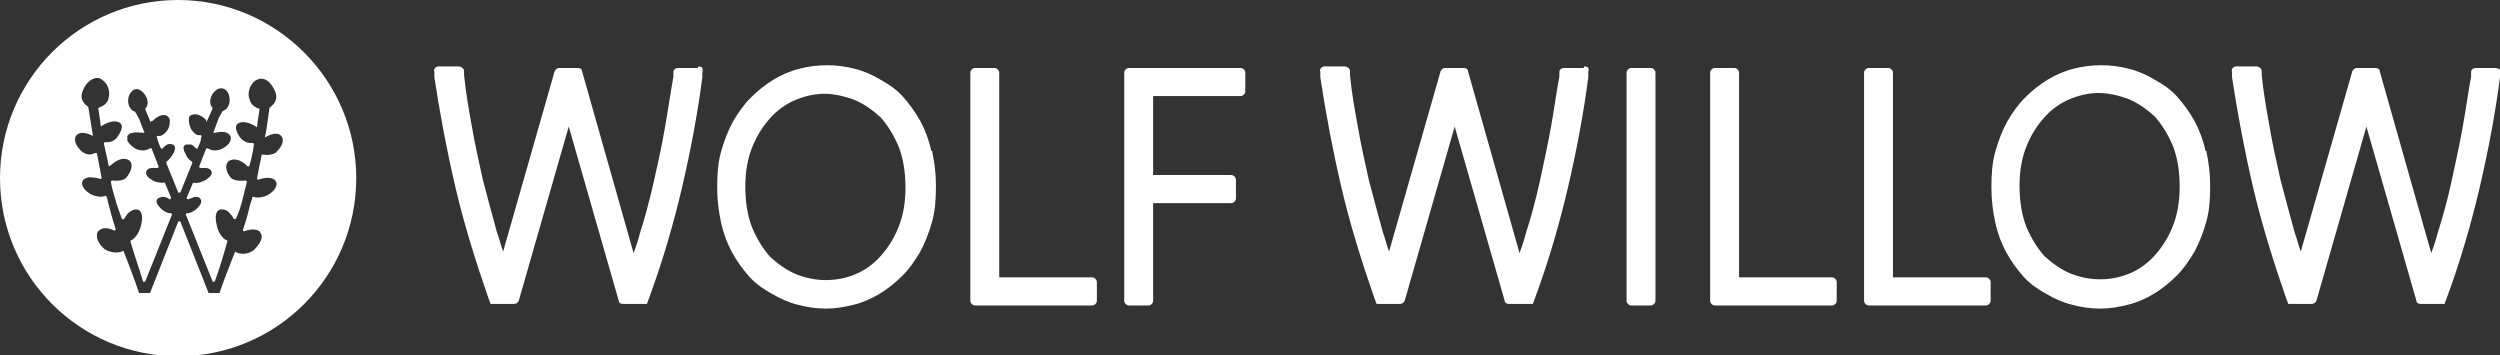 <svg height="45.5" viewBox="0 0 320 45.5" width="320" xmlns="http://www.w3.org/2000/svg"><rect x="0" y="0" width="320" height="45.5" fill="#333333" stroke="none"/><g fill="#fff"><path d="m22.8 0c-12.6 0-22.8 10.2-22.8 22.8s10.2 22.8 22.8 22.8 22.8-10.2 22.8-22.8-10.3-22.8-22.8-22.8zm12.6 19.5c-.5.3-1.1.4-1.6.3h-.3c-.2.9-.4 2-.6 3 0 .1 0 .2.2.2.5-.2 1.1-.3 1.5-.2.3 0 .6.2.7.4.4.7-.5 1.5-1.1 1.8-.4.2-1.2.4-1.7.2h-.2c0 .2-.1.5-.2.7-.3 1.2-.6 2.4-1 3.5 0 .1 0 .2.2.2.8-.3 1.5-.3 1.9 0 .1.1.3.4.3.7 0 .6-.6 1.3-1 1.7-.6.5-1.7.7-2.4.2s0 0 0 0c-.7 1.8-1.4 3.5-2 5.3 0 0 0 0-.1 0h-1.2-.1l-3.6-9.1c0-.1-.2-.1-.3 0l-3.6 9.1s0 0-.1 0h-1.2-.1c-.6-1.8-1.3-3.6-2-5.4s0 0 0 0c-.7.4-1.8.2-2.4-.2-.5-.4-1-1.1-1-1.7 0-.4.1-.6.3-.7.4-.4 1.1-.4 1.9 0 .1 0 .2 0 .2-.2-.4-1.2-.7-2.4-1-3.5 0-.2-.1-.5-.2-.7 0 0-.1-.1-.2 0-.5.2-1.3 0-1.7-.2-.6-.3-1.5-1.1-1.1-1.8.1-.2.4-.3.7-.4.4 0 1 0 1.5.2.1 0 .2 0 .2-.2-.2-1-.4-2.1-.6-3.1h-.3c-.5.3-1.1.2-1.6-.2-.4-.3-.9-1-.9-1.5 0-.3.1-.5.2-.6.5-.5 1.3-.3 2.1.1-.2-1.2-.4-2.4-.6-3.7-.2-.2-.5-.4-.6-.6-.8-1 .5-2.5.5-2.5.4-.4.9-.7 1.4-.6.3 0 .6.3.9.6.4.5.6 1.3.4 1.9 0 .3-.2.6-.4.8s-.6.4-.9.5c0 0-.1 0 0 .1 0 .4.2 1.1.3 2.3l.3-.2s0 0 0 0c.5-.3 1.5-.7 2.1-.3.1 0 .3.3.3.5 0 .5-.4 1.1-.7 1.5-.3.3-.7.5-1.1.5 0 0-.2 0-.3 0s-.2 0-.2.2c.2.8.4 1.8.6 2.8 0 .1.2.1.2 0 .6-.5 1.5-1.2 2.4-.7s0 0 0 0c.7.5.2 1.6-.3 2.2-.3.4-1.1.5-1.8.4 0 0-.2 0-.2.2.1.7.3 1.3.5 2 .2.9.6 1.8.9 2.7 0 .1.2.1.3 0 .2-.3.3-.5.5-.7.3-.3.7-.5 1-.5.8 0 .9 1 .7 1.8-.1.7-.6 1.9-1.4 2.2v.1c.5 1.8 1.1 3.4 1.6 5.1 0 .1.2.1.3 0l3.4-8.5s0-.2-.1-.2c-.5 0-1-.3-1.3-.6-.4-.4-.8-.9-.4-1.3.2-.1.4-.2.7-.2s.5.1.8.3c.1 0 .2 0 .2-.2l-.8-1.9s0-.1-.2 0c-.5 0-1.1-.1-1.5-.4-.5-.3-.9-.7-.6-1.2.1-.2.4-.3.7-.3h.6c.1 0 .2 0 .2-.2l-.9-2.3s-.1-.1-.2 0c-.4.2-.9.4-1.7.1-.5-.2-1-.7-1.2-1.1 0-.3 0-.4 0-.6.3-.5 1.1-.5 2-.4h.2s-.7-1.8-.7-1.8-.5-.9-.5-.9c-.5-.1-.9-.7-.9-1.4 0-.8.5-1.5 1.1-1.5s1.4.9 1.4 1.7c0 .3-.1.6-.3.8v.1l.7 1.7v-.2h.2c.4-.4 1.2-1 1.8-.7.1 0 .3.2.4.4.1.4 0 1.1-.3 1.5-.2.3-.5.6-.9.7 0 0-.2 0-.3 0s-.2.1-.1.2c0 .1.1.3.1.4s.4 1 .4 1 .2.1.2 0c.2-.2.4-.4.6-.5.3-.1.5-.1.7 0 .5.2.3.8 0 1.3-.2.3-.5.7-.8.9v.2l1.5 3.7c0 .1.2.1.3 0l1.5-3.7s0-.1 0-.2c-.4-.2-.7-.6-.8-.9-.3-.5-.5-1.1 0-1.3h.7c.2.1.4.3.6.5h.2l.4-1c0-.2 0-.3.1-.5 0 0 0-.2-.1-.2s-.2 0-.3 0c-.3 0-.6-.3-.9-.7-.2-.4-.4-1-.3-1.5 0-.3.3-.4.4-.4.6-.3 1.5.3 1.8.7v.2c.1 0 .8-1.7.8-1.7v-.1c-.2-.2-.3-.5-.3-.8 0-.8.7-1.7 1.4-1.7s1.1.7 1.1 1.5c0 .7-.4 1.3-.9 1.4l-.5.9s-.7 1.9-.7 1.9h.2c.9-.2 1.6-.2 2 .4 0 .1.1.3 0 .6-.1.4-.7.9-1.2 1.1-.8.3-1.3.1-1.7-.1h-.2l-.9 2.3c0 .1 0 .2.2.2h.6c.3 0 .5.1.7.3.3.5-.1.8-.6 1.2-.4.2-1 .5-1.5.4 0 0-.1 0-.2 0l-.8 1.9c0 .1 0 .2.2.2.3-.1.6-.2.8-.3.3 0 .6 0 .7.2.4.4 0 .9-.4 1.3-.3.3-.8.6-1.3.6 0 0-.2.1-.1.2l3.4 8.5c0 .1.2.1.3 0 .6-1.6 1.1-3.3 1.6-5.1 0 0 0 0 0-.1-.8-.3-1.3-1.4-1.4-2.2-.2-.9-.1-1.8.7-1.8.3 0 .7.1 1 .5.2.2.4.4.5.7 0 .1.2 0 .3 0 .4-.9.7-1.8.9-2.7.2-.7.3-1.3.5-2 0 0 0-.2-.2-.2-.6.1-1.5 0-1.8-.3-.5-.5-1-1.6-.3-2.2s0 0 0 0c.9-.5 1.8.1 2.4.7h.2c.3-1 .5-2 .6-2.8 0-.1 0-.2-.2-.2-.1 0-.2 0-.3 0-.4 0-.7-.2-1.1-.5-.3-.3-.7-1-.7-1.5 0-.3.2-.5.3-.5.6-.4 1.6 0 2.1.3l.3.2c.1-1.2.3-1.9.3-2.3v-.1c-.3 0-.7-.3-.9-.5s-.3-.5-.4-.8c-.2-.6 0-1.4.4-1.9.2-.3.5-.5.9-.6.6-.1 1.1.2 1.4.6 0 0 1.3 1.4.5 2.5-.1.2-.4.4-.6.6-.2 1.2-.3 2.5-.6 3.8.9-.5 1.6-.7 2.1-.2.1.1.2.3.2.6 0 .5-.5 1.2-.9 1.5z"/><path d="m202.7 8.7h-2.5c-.3 0-.6.2-.6.5v.6c-.4 2.1-.7 4.4-1.1 6.6s-.9 4.5-1.4 6.8-1.1 4.5-1.8 6.7c-.2.8-.5 1.7-.8 2.5l-6.6-23.3c0-.3-.3-.4-.6-.4h-2.3c-.3 0-.5.2-.6.4l-6.6 23.1c-.3-.8-.5-1.7-.8-2.5-.6-2.2-1.2-4.4-1.8-6.7-.5-2.2-1-4.5-1.4-6.8-.4-2.2-.8-4.4-1-6.6v-.6c-.1-.3-.4-.5-.7-.5h-2.5c-.2 0-.3 0-.5.2-.1.1-.2.3-.1.5v.7c.7 4.6 1.6 9.4 2.7 14.1s2.6 9.5 4.2 14.1l.3.8h3c.3 0 .5-.2.6-.4l6.4-22.3 6.4 22.3c0 .3.3.4.6.4h3l.3-.8c1.7-4.6 3.1-9.4 4.2-14.1s2-9.5 2.6-14.1v-.7c.1-.2 0-.4 0-.5s-.3-.2-.5-.2z"/><path d="m208.8 8.7h2.5c.3 0 .6.3.6.6v29.2c0 .3-.3.6-.6.6h-2.5c-.3 0-.6-.3-.6-.6v-29.2c0-.3.3-.6.6-.6z"/><path d="m234.5 35.5h-11.9v-26.2c0-.3-.3-.6-.6-.6h-2.5c-.3 0-.6.3-.6.6v29.2c0 .3.3.6.6.6h15c.3 0 .6-.3.6-.6v-2.4c0-.3-.3-.6-.6-.6z"/><path d="m254.2 35.5h-11.9v-26.2c0-.3-.3-.6-.6-.6h-2.5c-.3 0-.6.3-.6.6v29.2c0 .3.3.6.6.6h15c.3 0 .6-.3.6-.6v-2.4c0-.3-.3-.6-.6-.6z"/><path d="m319.9 8.9c-.1-.1-.3-.2-.5-.2h-2.5c-.3 0-.6.2-.6.5v.6c-.4 2.2-.7 4.4-1.1 6.6s-.9 4.5-1.4 6.8-1.1 4.5-1.8 6.7c-.2.8-.5 1.7-.8 2.5l-6.6-23.3c0-.3-.3-.4-.6-.4h-2.3c-.3 0-.5.2-.6.4l-6.6 23.1c-.3-.8-.5-1.7-.8-2.5-.6-2.2-1.2-4.4-1.8-6.7-.5-2.2-1-4.5-1.4-6.8-.4-2.2-.8-4.5-1-6.6v-.6c-.1-.3-.4-.5-.7-.5h-2.5c-.2 0-.3 0-.5.2-.1.1-.2.3-.1.5v.7c.7 4.6 1.6 9.4 2.7 14.1s2.6 9.5 4.2 14.1l.3.8h3c.3 0 .5-.2.6-.4l6.4-22.3 6.4 22.3c0 .3.3.4.6.4h3l.3-.8c1.7-4.6 3.1-9.4 4.2-14.1s2-9.5 2.6-14.1v-.7c.1-.2 0-.4 0-.5s0 0 0 0z"/><path d="m282.3 19.3c-.3-1.4-.8-2.7-1.4-3.8s-1.4-2.2-2.2-3.1-1.8-1.6-2.9-2.2c-1-.6-2.1-1.1-3.3-1.4-2.3-.6-4.8-.6-7.1 0-1.2.3-2.3.8-3.3 1.4s-2 1.4-2.9 2.3-1.6 1.9-2.3 3.1c-.6 1.1-1.1 2.4-1.5 3.8s-.5 2.9-.5 4.6.2 3.1.5 4.5.8 2.7 1.4 3.8 1.4 2.2 2.2 3.1 1.8 1.6 2.9 2.2c1 .6 2.1 1.1 3.3 1.4 1.1.3 2.3.5 3.6.5s2.4-.2 3.6-.5 2.3-.8 3.3-1.4 2-1.4 2.9-2.3 1.6-1.9 2.3-3.1c.6-1.1 1.1-2.4 1.5-3.8s.5-2.9.5-4.6-.2-3.1-.5-4.5zm-3.3 4.6c0 1.9-.3 3.6-.9 5.1s-1.4 2.7-2.3 3.7-2 1.8-3.2 2.3c-2.4 1-5.1 1-7.6 0-1.2-.5-2.3-1.3-3.3-2.2-.9-1-1.7-2.3-2.3-3.7-.6-1.5-.9-3.3-.9-5.3s.3-3.6.9-5.1 1.4-2.7 2.3-3.7 2-1.8 3.2-2.3 2.5-.8 3.7-.8 2.6.3 3.9.8c1.2.5 2.3 1.3 3.3 2.2.9 1 1.7 2.3 2.3 3.7.6 1.5.9 3.3.9 5.3z"/><path d="m89.3 8.7h-2.5c-.3 0-.6.2-.6.5v.6c-.4 2.2-.7 4.4-1.1 6.6-.4 2.3-.9 4.6-1.4 6.8s-1.1 4.5-1.8 6.7c-.2.8-.5 1.7-.8 2.5l-6.6-23.3c0-.3-.3-.4-.6-.4h-2.3c-.3 0-.5.2-.6.4l-6.6 23.1c-.3-.8-.5-1.7-.8-2.5-.6-2.2-1.2-4.4-1.8-6.7-.5-2.3-1-4.5-1.4-6.8-.4-2.2-.8-4.5-1-6.6v-.6c-.1-.3-.4-.5-.7-.5h-2.5c-.2 0-.3 0-.5.2-.1.1-.2.3-.1.5v.7c.7 4.6 1.6 9.4 2.7 14.1s2.6 9.5 4.2 14.1l.3.8h3c.3 0 .5-.2.6-.4l6.4-22.3 6.4 22.3c0 .3.3.4.6.4h3l.3-.8c1.7-4.6 3.1-9.4 4.2-14.1s2-9.5 2.6-14.1v-.7c.1-.2 0-.4 0-.5s-.3-.2-.5-.2z"/><path d="m139.8 35.5h-11.9v-26.2c0-.3-.3-.6-.6-.6h-2.5c-.3 0-.6.3-.6.6v29.2c0 .3.3.6.6.6h15c.3 0 .6-.3.6-.6v-2.4c0-.3-.3-.6-.6-.6z"/><path d="m158.8 8.7h-14.3c-.3 0-.6.3-.6.6v29.2c0 .3.3.6.6.6h2.5c.3 0 .6-.3.6-.6v-12.5h10c.3 0 .6-.3.6-.6v-2.4c0-.3-.3-.6-.6-.6h-10v-10.1h11.2c.3 0 .6-.3.6-.6v-2.4c0-.3-.3-.6-.6-.6z"/><path d="m119.2 19.3c-.3-1.4-.8-2.7-1.4-3.8s-1.4-2.2-2.2-3.1-1.8-1.6-2.9-2.2c-1-.6-2.1-1.1-3.3-1.4-2.3-.6-4.8-.6-7.1 0-1.2.3-2.3.8-3.3 1.4s-2 1.4-2.9 2.3-1.6 1.9-2.3 3.1c-.6 1.1-1.1 2.4-1.5 3.8s-.5 2.9-.5 4.6.2 3.1.5 4.5.8 2.7 1.4 3.8 1.4 2.2 2.2 3.1 1.8 1.6 2.9 2.2c1 .6 2.1 1.1 3.3 1.4 1.1.3 2.3.5 3.6.5s2.4-.2 3.6-.5 2.3-.8 3.3-1.4 2-1.4 2.9-2.3 1.6-1.9 2.3-3.1c.6-1.1 1.1-2.4 1.5-3.8s.5-2.9.5-4.6-.2-3.1-.5-4.5zm-4.2 9.8c-.6 1.5-1.4 2.7-2.3 3.7s-2 1.8-3.2 2.3c-2.4 1-5.1 1-7.6 0-1.2-.5-2.3-1.3-3.3-2.2-.9-1-1.7-2.3-2.3-3.7-.6-1.5-.9-3.3-.9-5.3s.3-3.6.9-5.1 1.4-2.7 2.3-3.7 2-1.8 3.2-2.3 2.5-.8 3.7-.8 2.6.3 3.9.8c1.2.5 2.3 1.3 3.3 2.2.9 1 1.7 2.3 2.3 3.7.6 1.5.9 3.3.9 5.3s-.3 3.6-.9 5.1z"/></g></svg>
